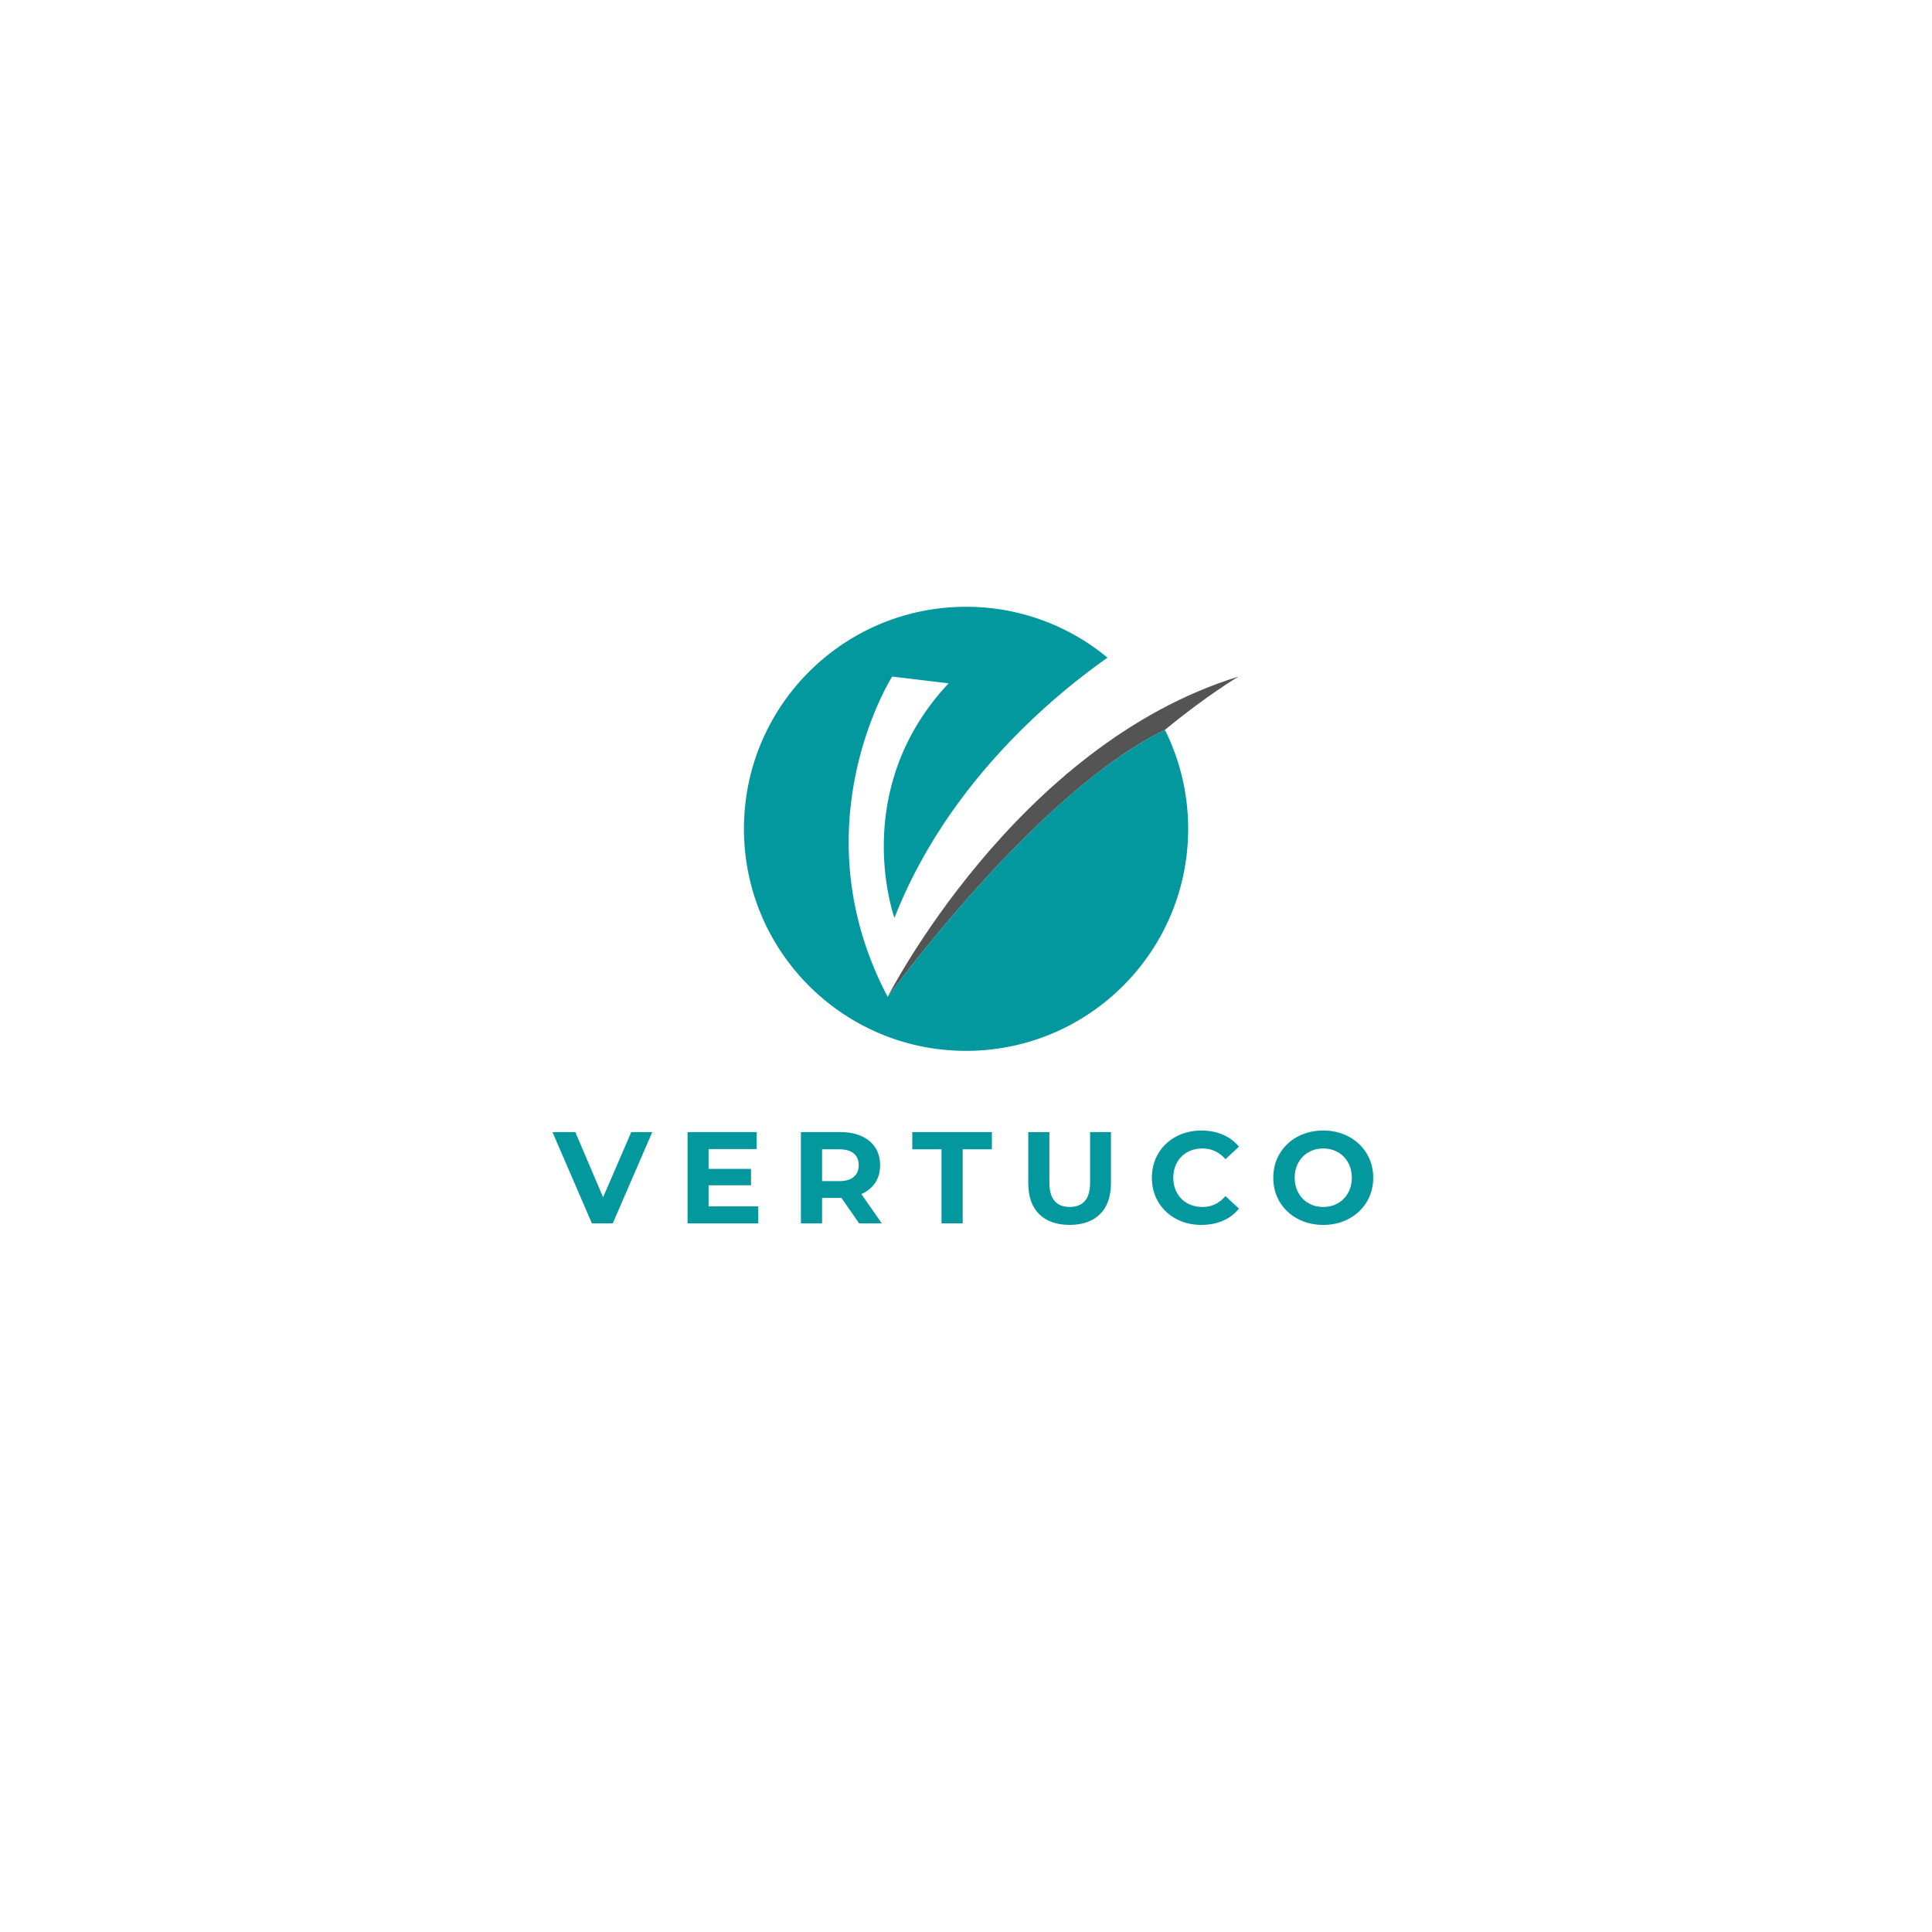 <?xml version="1.0" encoding="UTF-8"?>
<svg data-bbox="107.232 117.777 159.307 119.975" height="500" viewBox="0 0 375 375" width="500" xmlns="http://www.w3.org/2000/svg" data-type="color">
    <g>
        <defs>
            <clipPath id="429fec32-1cfd-4ee2-af79-5fa219bbf985">
                <path d="M172 131h68.398v63H172Zm0 0"/>
            </clipPath>
            <clipPath id="935a6c2f-827f-4db8-bdaa-6f3df1de367c">
                <path d="M144.398 117.75H231V204h-86.602Zm0 0"/>
            </clipPath>
        </defs>
        <g clip-path="url(#429fec32-1cfd-4ee2-af79-5fa219bbf985)">
            <path d="M226.113 141.668c7.953-6.582 14.285-10.348 14.285-10.348-43.359 13.356-68.101 62.172-68.101 62.172s28.867-39.804 53.816-51.824" fill="#545454" data-color="1"/>
        </g>
        <g clip-path="url(#935a6c2f-827f-4db8-bdaa-6f3df1de367c)">
            <path d="M172.297 193.492c-17.52-33.273.875-62.172.875-62.172l10.95 1.317c-19.493 20.793-10.509 45.531-10.509 45.531 10.137-25.875 30.485-42.871 41.36-50.516a42.943 42.943 0 0 0-27.465-9.875c-23.809 0-43.11 19.293-43.11 43.098 0 23.8 19.301 43.098 43.11 43.098 23.812 0 43.113-19.297 43.113-43.098a42.925 42.925 0 0 0-4.508-19.207c-24.949 12.02-53.816 51.824-53.816 51.824" fill="#03989e" data-color="2"/>
        </g>
        <path d="m126.607 219.736-7.672 17.719h-4.047l-7.656-17.719h4.437l5.39 12.657 5.47-12.657Zm0 0" fill="#03989e" data-color="2"/>
        <path d="M147.175 234.158v3.297h-13.718v-17.719h13.39v3.297h-9.312v3.844h8.234v3.187h-8.234v4.094Zm0 0" fill="#03989e" data-color="2"/>
        <path d="m166.752 237.455-3.422-4.938h-3.766v4.938h-4.11v-17.719h7.673c1.57 0 2.937.262 4.093.782 1.157.523 2.047 1.265 2.672 2.234.625.96.938 2.094.938 3.406 0 1.324-.32 2.465-.953 3.422-.637.95-1.532 1.68-2.688 2.188l3.969 5.687Zm-.079-11.297c0-.988-.324-1.75-.968-2.281-.637-.531-1.57-.797-2.797-.797h-3.344v6.172h3.344c1.226 0 2.16-.27 2.797-.813.644-.539.968-1.3.968-2.28Zm0 0" fill="#03989e" data-color="2"/>
        <path d="M182.746 223.08h-5.672v-3.344h15.453v3.344h-5.672v14.375h-4.11Zm0 0" fill="#03989e" data-color="2"/>
        <path d="M207.605 237.752c-2.531 0-4.5-.695-5.906-2.094-1.407-1.394-2.11-3.394-2.11-6v-9.922h4.094v9.766c0 3.18 1.316 4.766 3.953 4.766 1.281 0 2.258-.383 2.938-1.157.675-.77 1.015-1.972 1.015-3.61v-9.765h4.047v9.922c0 2.606-.71 4.606-2.125 6-1.406 1.399-3.375 2.094-5.906 2.094Zm0 0" fill="#03989e" data-color="2"/>
        <path d="M233.174 237.752c-1.805 0-3.433-.39-4.89-1.172a8.793 8.793 0 0 1-3.454-3.266c-.836-1.394-1.25-2.968-1.25-4.718s.414-3.32 1.25-4.72a8.82 8.82 0 0 1 3.453-3.265c1.458-.781 3.098-1.172 4.922-1.172 1.532 0 2.914.274 4.157.813a8.27 8.27 0 0 1 3.125 2.312l-2.625 2.438c-1.2-1.383-2.684-2.078-4.453-2.078-1.106 0-2.09.242-2.954.719a5.09 5.09 0 0 0-2 2.015c-.48.867-.718 1.844-.718 2.938 0 1.093.238 2.074.718 2.937a5.041 5.041 0 0 0 2 2.016c.864.48 1.848.719 2.953.719 1.77 0 3.254-.704 4.454-2.11l2.625 2.438a8.187 8.187 0 0 1-3.141 2.359c-1.242.531-2.633.797-4.172.797Zm0 0" fill="#03989e" data-color="2"/>
        <path d="M256.851 237.752c-1.843 0-3.507-.395-4.984-1.188-1.469-.789-2.625-1.879-3.469-3.265-.836-1.395-1.25-2.961-1.25-4.703 0-1.739.414-3.301 1.25-4.688.844-1.394 2-2.488 3.47-3.281 1.476-.79 3.14-1.188 4.983-1.188 1.833 0 3.485.399 4.954 1.188 1.468.793 2.625 1.887 3.468 3.281.844 1.387 1.266 2.95 1.266 4.688 0 1.742-.422 3.308-1.266 4.703-.843 1.386-2 2.476-3.468 3.265-1.47.793-3.121 1.188-4.954 1.188Zm0-3.484c1.04 0 1.985-.239 2.829-.72a5.104 5.104 0 0 0 1.984-2.015c.477-.863.719-1.844.719-2.937 0-1.094-.242-2.07-.719-2.938a5.155 5.155 0 0 0-1.984-2.015c-.844-.477-1.79-.72-2.829-.72-1.054 0-2 .243-2.843.72a5.129 5.129 0 0 0-1.985 2.015c-.48.867-.718 1.844-.718 2.938 0 1.093.238 2.074.718 2.937a5.078 5.078 0 0 0 1.985 2.016c.843.48 1.789.719 2.843.719Zm0 0" fill="#03989e" data-color="2"/>
    </g>
</svg>
